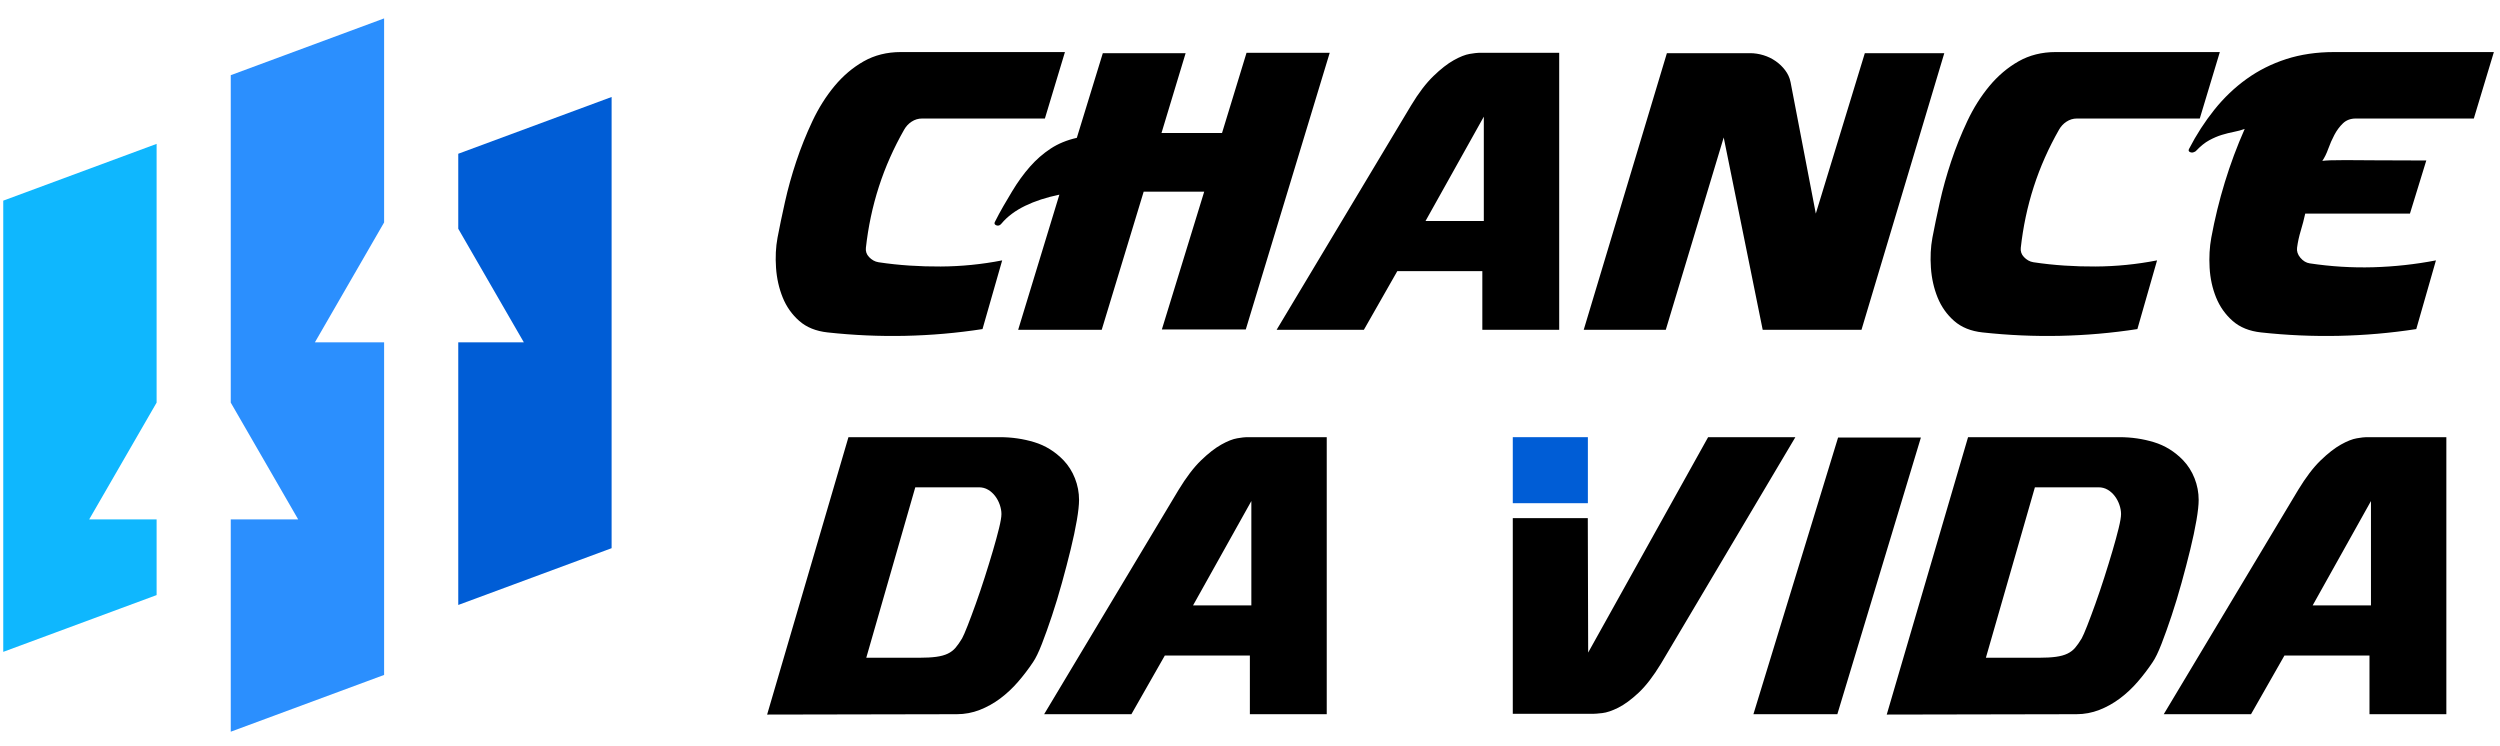 <?xml version="1.0" encoding="UTF-8"?>
<!DOCTYPE svg PUBLIC "-//W3C//DTD SVG 1.1//EN" "http://www.w3.org/Graphics/SVG/1.1/DTD/svg11.dtd">
<!-- Creator: CorelDRAW 2021 (64 Bit) -->
<svg xmlns="http://www.w3.org/2000/svg" xml:space="preserve" width="57mm" height="17mm" version="1.1" style="shape-rendering:geometricPrecision; text-rendering:geometricPrecision; image-rendering:optimizeQuality; fill-rule:evenodd; clip-rule:evenodd"
viewBox="0 0 5700 1700"
 xmlns:xlink="http://www.w3.org/1999/xlink"
 xmlns:xodm="http://www.corel.com/coreldraw/odm/2003">
 <defs>
  <style type="text/css">
   <![CDATA[
    .fil1 {fill:#005DD6}
    .fil3 {fill:#0FB7FE}
    .fil2 {fill:#2B8FFE}
    .fil0 {fill:black;fill-rule:nonzero}
   ]]>
  </style>
 </defs>
 <g id="Camada_x0020_1">
  <g id="_2051206056256">
   <g>
    <path class="fil0" d="M1974.25 564.89c5.24,-47.36 14.99,-93.87 29.63,-139.28 14.65,-45.41 34.08,-88.69 57.58,-129.97 4.1,-7.2 9.59,-13.4 16.93,-18.2 7.34,-4.8 15.24,-7.2 23.71,-7.2l280.25 0 45.72 -151.55 -374.23 0c-31.55,0 -59.86,7.09 -84.67,21.17 -24.8,14.08 -47.02,32.91 -66.46,56.3 -19.45,23.4 -36.3,50.13 -50.38,80.01 -14.08,29.89 -26.42,60.57 -36.83,91.87 -10.41,31.29 -19.08,62.26 -25.82,92.71 -6.75,30.45 -12.52,57.58 -16.94,81.28 -3.99,21.39 -5.05,44.33 -3.38,68.58 1.66,24.24 6.8,46.88 15.24,67.73 8.43,20.85 21.02,38.66 37.67,53.34 16.65,14.68 38.29,23.36 64.77,26.25 117.96,12.86 235.66,10.44 353.07,-7.62l44.87 -156.64c-46.29,9.03 -93.02,13.72 -140.13,13.97 -47.1,0.25 -94.47,-2.6 -141.81,-9.73 -8.5,-1.28 -15.7,-5.68 -21.59,-11.86 -5.9,-6.18 -8.06,-13.31 -7.2,-21.16zm674.79 186.26l191.35 0 191.35 -630.77 -189.65 0 -55.88 182.88 -138.01 0 55.03 -182.03 -188.81 0 -59.26 193.04c-22.58,5.08 -42.48,13.28 -59.69,24.56 -17.21,11.28 -33.05,25.14 -47.42,41.48 -14.36,16.34 -27.97,35.17 -40.64,56.31 -12.67,21.13 -26.53,44.13 -39.37,69.85 -1.81,3.64 0.46,6.52 4.66,7.62 4.2,1.09 7.5,-0.55 10.58,-4.24 13.8,-16.58 32.21,-29.94 54.19,-40.64 21.98,-10.69 47.98,-19.19 77.89,-25.4l-93.98 308.19 190.5 0 95.68 -314.96 138.01 0 -96.53 314.11zm730.68 -132.92l0 133.77 175.26 0 0 -631.62 -182.88 0c-3.9,0 -11.04,0.88 -21.17,2.54 -10.13,1.67 -22.3,6.5 -36.41,14.4 -14.11,7.9 -29.49,19.89 -46.14,35.98 -16.65,16.09 -33.95,38.47 -51.23,67.31l-306.49 511.39 198.97 0 76.2 -133.77 193.89 0zm-129.55 -114.3l132.93 -237.92 0 237.92 -132.93 0zm832.29 -316.66c-1.95,-10.22 -6.35,-19.19 -12.28,-27.09 -5.93,-7.9 -13.15,-14.85 -21.59,-20.75 -8.44,-5.89 -17.81,-10.47 -27.94,-13.54 -10.13,-3.08 -20.38,-4.66 -30.48,-4.66l-189.66 0 -189.65 630.77 187.11 0 132.08 -438.58 88.9 438.58 225.22 0 188.81 -630.77 -181.19 0 -111.76 365.76 -57.57 -299.72zm524.93 377.62c5.24,-47.36 14.99,-93.87 29.63,-139.28 14.65,-45.41 34.08,-88.69 57.58,-129.97 4.1,-7.2 9.59,-13.4 16.93,-18.2 7.34,-4.8 15.24,-7.2 23.71,-7.2l280.25 0 45.72 -151.55 -374.23 0c-31.55,0 -59.86,7.09 -84.67,21.17 -24.8,14.08 -47.02,32.91 -66.46,56.3 -19.45,23.4 -36.3,50.13 -50.38,80.01 -14.08,29.89 -26.42,60.57 -36.83,91.87 -10.41,31.29 -19.08,62.26 -25.82,92.71 -6.75,30.45 -12.52,57.58 -16.94,81.28 -3.99,21.39 -5.05,44.33 -3.38,68.58 1.66,24.24 6.8,46.88 15.24,67.73 8.43,20.85 21.02,38.66 37.67,53.34 16.65,14.68 38.29,23.36 64.77,26.25 117.96,12.86 235.66,10.44 353.07,-7.62l44.87 -156.64c-46.29,9.03 -93.02,13.72 -140.13,13.97 -47.1,0.25 -94.47,-2.6 -141.81,-9.73 -8.5,-1.28 -15.7,-5.68 -21.59,-11.86 -5.9,-6.18 -8.06,-13.31 -7.2,-21.16zm924.57 -198.97c-48.55,0 -87.38,-0.17 -116.42,-0.42 -29.04,-0.26 -51.79,-0.43 -68.16,-0.43 -15.8,0 -27.26,0.17 -34.29,0.43 -7.02,0.25 -13.12,0.7 -18.2,1.27 5.08,-7.34 9.62,-16.54 13.54,-27.52 3.93,-10.98 8.64,-21.62 13.97,-31.75 5.34,-10.13 11.86,-18.91 19.48,-26.25 7.62,-7.34 17.35,-11.01 29.21,-11.01l269.24 0 45.72 -151.55 -364.07 0c-40.01,0 -76.65,5.39 -109.64,16.09 -32.99,10.69 -63.11,25.85 -90.17,45.29 -27.07,19.45 -51.54,42.79 -73.24,69.85 -21.7,27.07 -41.14,57.01 -58,89.75 -1.71,3.33 -0.81,5.82 2.54,7.2 3.36,1.38 6.49,1.27 9.32,-0.42 1.13,0 2.61,-0.85 4.23,-2.54 10.17,-10.67 20.21,-18.8 30.06,-24.14 9.84,-5.33 19.5,-9.48 28.78,-12.27 9.29,-2.79 18.38,-5.11 27.1,-6.78 8.72,-1.66 17.07,-3.95 24.97,-6.77 -17.49,39.51 -32.59,80.01 -45.29,121.5 -12.7,41.49 -23.04,83.7 -30.91,126.58 -3.93,21.4 -5.19,44.33 -3.81,68.58 1.38,24.24 6.35,46.85 14.82,67.73 8.47,20.88 21.03,38.66 37.68,53.34 16.65,14.68 38.28,23.38 64.77,26.25 118.51,12.88 236.5,10.44 353.91,-7.62l44.87 -156.64c-46.85,9.03 -94.58,14.28 -143.09,15.67 -48.51,1.38 -96.81,-1.67 -144.78,-8.89 -7.85,-1.18 -14.97,-5.37 -21.17,-12.7 -6.2,-7.33 -8.66,-14.99 -7.62,-22.86 1.72,-12.96 4.53,-25.97 8.47,-38.95 3.94,-12.98 7.34,-25.97 10.16,-38.95l238.76 0 37.26 -121.07zm-3350.27 1262.45c18.06,0 35.41,-3.25 52.07,-9.74 16.65,-6.49 32.31,-15.24 46.99,-26.24 14.67,-11.01 28.22,-23.71 40.64,-38.1 12.41,-14.4 23.7,-29.21 33.86,-44.45 6.21,-9.03 12.98,-23.01 20.32,-41.91 7.34,-18.91 14.96,-40.22 22.86,-63.93 7.9,-23.7 15.52,-48.82 22.86,-75.35 7.34,-26.53 13.97,-51.93 19.9,-76.2 5.93,-24.27 10.58,-46.29 13.97,-66.04 3.39,-19.76 5.08,-35.28 5.08,-46.57 0,-16.93 -3.1,-33.3 -9.31,-49.11 -6.21,-15.8 -14.96,-29.63 -26.25,-41.48 -19.19,-19.76 -41.35,-33.45 -66.46,-41.07 -25.12,-7.62 -51.23,-11.43 -78.32,-11.43l-345.44 0 -185.42 632.47 432.65 -0.85zm-206.59 -128.69l111.76 -388.63 144.78 0c7.9,0 14.96,1.84 21.17,5.51 6.2,3.67 11.57,8.46 16.08,14.39 4.52,5.93 8.05,12.56 10.59,19.9 2.54,7.34 3.81,14.39 3.81,21.16 0,6.78 -1.84,17.64 -5.51,32.6 -3.67,14.96 -8.32,32.03 -13.97,51.23 -5.64,19.19 -11.85,39.37 -18.62,60.53 -6.78,21.17 -13.55,41.21 -20.32,60.12 -6.78,18.9 -12.99,35.56 -18.63,49.95 -5.65,14.39 -9.88,24.13 -12.7,29.21 -5.08,8.47 -10.02,15.52 -14.82,21.17 -4.8,5.64 -10.72,10.16 -17.78,13.54 -7.05,3.39 -15.8,5.79 -26.25,7.2 -10.44,1.41 -23.28,2.12 -38.52,2.12l-121.07 0zm874.61 -5.08l0 133.77 175.26 0 0 -631.62 -182.88 0c-3.96,0 -11.01,0.85 -21.17,2.54 -10.16,1.7 -22.3,6.5 -36.41,14.4 -14.11,7.9 -29.49,19.89 -46.14,35.98 -16.65,16.09 -33.73,38.52 -51.23,67.31l-306.49 511.39 198.97 0 76.2 -133.77 193.89 0zm-129.55 -114.3l132.93 -237.92 0 237.92 -132.93 0zm900.87 107.52l-0.85 -306.49 -171.03 0 0 446.19 182.88 0c3.96,0 11.01,-0.56 21.17,-1.69 10.16,-1.13 22.3,-5.22 36.41,-12.28 14.11,-7.05 29.49,-18.34 46.14,-33.86 16.65,-15.53 33.73,-37.68 51.22,-66.47l306.5 -516.47 -198.97 0 -273.47 491.07zm376.77 140.55l191.35 0 190.5 -630.77 -188.81 0 -193.04 630.77zm736.61 0c18.06,0 35.41,-3.25 52.07,-9.74 16.65,-6.49 32.31,-15.24 46.99,-26.24 14.67,-11.01 28.22,-23.71 40.64,-38.1 12.41,-14.4 23.7,-29.21 33.86,-44.45 6.21,-9.03 12.98,-23.01 20.32,-41.91 7.34,-18.91 14.96,-40.22 22.86,-63.93 7.9,-23.7 15.52,-48.82 22.86,-75.35 7.34,-26.53 13.97,-51.93 19.9,-76.2 5.93,-24.27 10.58,-46.29 13.97,-66.04 3.39,-19.76 5.08,-35.28 5.08,-46.57 0,-16.93 -3.1,-33.3 -9.31,-49.11 -6.21,-15.8 -14.96,-29.63 -26.25,-41.48 -19.19,-19.76 -41.35,-33.45 -66.46,-41.07 -25.12,-7.62 -51.23,-11.43 -78.32,-11.43l-345.44 0 -185.42 632.47 432.65 -0.85zm-206.59 -128.69l111.76 -388.63 144.78 0c7.9,0 14.96,1.84 21.17,5.51 6.2,3.67 11.57,8.46 16.08,14.39 4.52,5.93 8.05,12.56 10.59,19.9 2.54,7.34 3.81,14.39 3.81,21.16 0,6.78 -1.84,17.64 -5.51,32.6 -3.67,14.96 -8.32,32.03 -13.97,51.23 -5.64,19.19 -11.85,39.37 -18.62,60.53 -6.78,21.17 -13.55,41.21 -20.32,60.12 -6.78,18.9 -12.99,35.56 -18.63,49.95 -5.65,14.39 -9.88,24.13 -12.7,29.21 -5.08,8.47 -10.02,15.52 -14.82,21.17 -4.8,5.64 -10.72,10.16 -17.78,13.54 -7.05,3.39 -15.8,5.79 -26.25,7.2 -10.44,1.41 -23.28,2.12 -38.52,2.12l-121.07 0zm874.61 -5.08l0 133.77 175.26 0 0 -631.62 -182.88 0c-3.96,0 -11.01,0.85 -21.17,2.54 -10.16,1.7 -22.3,6.5 -36.41,14.4 -14.11,7.9 -29.49,19.89 -46.14,35.98 -16.65,16.09 -33.73,38.52 -51.23,67.31l-306.49 511.39 198.97 0 76.2 -133.77 193.89 0zm-129.55 -114.3l132.93 -237.92 0 237.92 -132.93 0z"/>
    <rect class="fil1" x="3449.15" y="996.75" width="171.2" height="150.54"/>
   </g>
   <g>
    <polygon class="fil1" points="1044.83,350.57 1394.48,221.11 1394.48,1249.87 1044.83,1379.33 1044.83,780.55 1194.38,780.55 1075.26,574.25 1044.83,521.52 "/>
    <polygon class="fil2" points="526.12,171.41 875.77,41.95 875.77,507.18 837.05,574.25 717.94,780.55 875.77,780.55 875.77,1538.84 526.12,1668.3 526.12,1184.17 679.81,1184.17 560.7,977.87 526.12,917.97 "/>
    <polygon class="fil3" points="7.41,457.49 357.07,328.03 357.07,917.97 322.49,977.87 203.37,1184.17 357.07,1184.17 357.07,1356.79 7.41,1486.25 "/>
   </g>
  </g>
 </g>
</svg>
